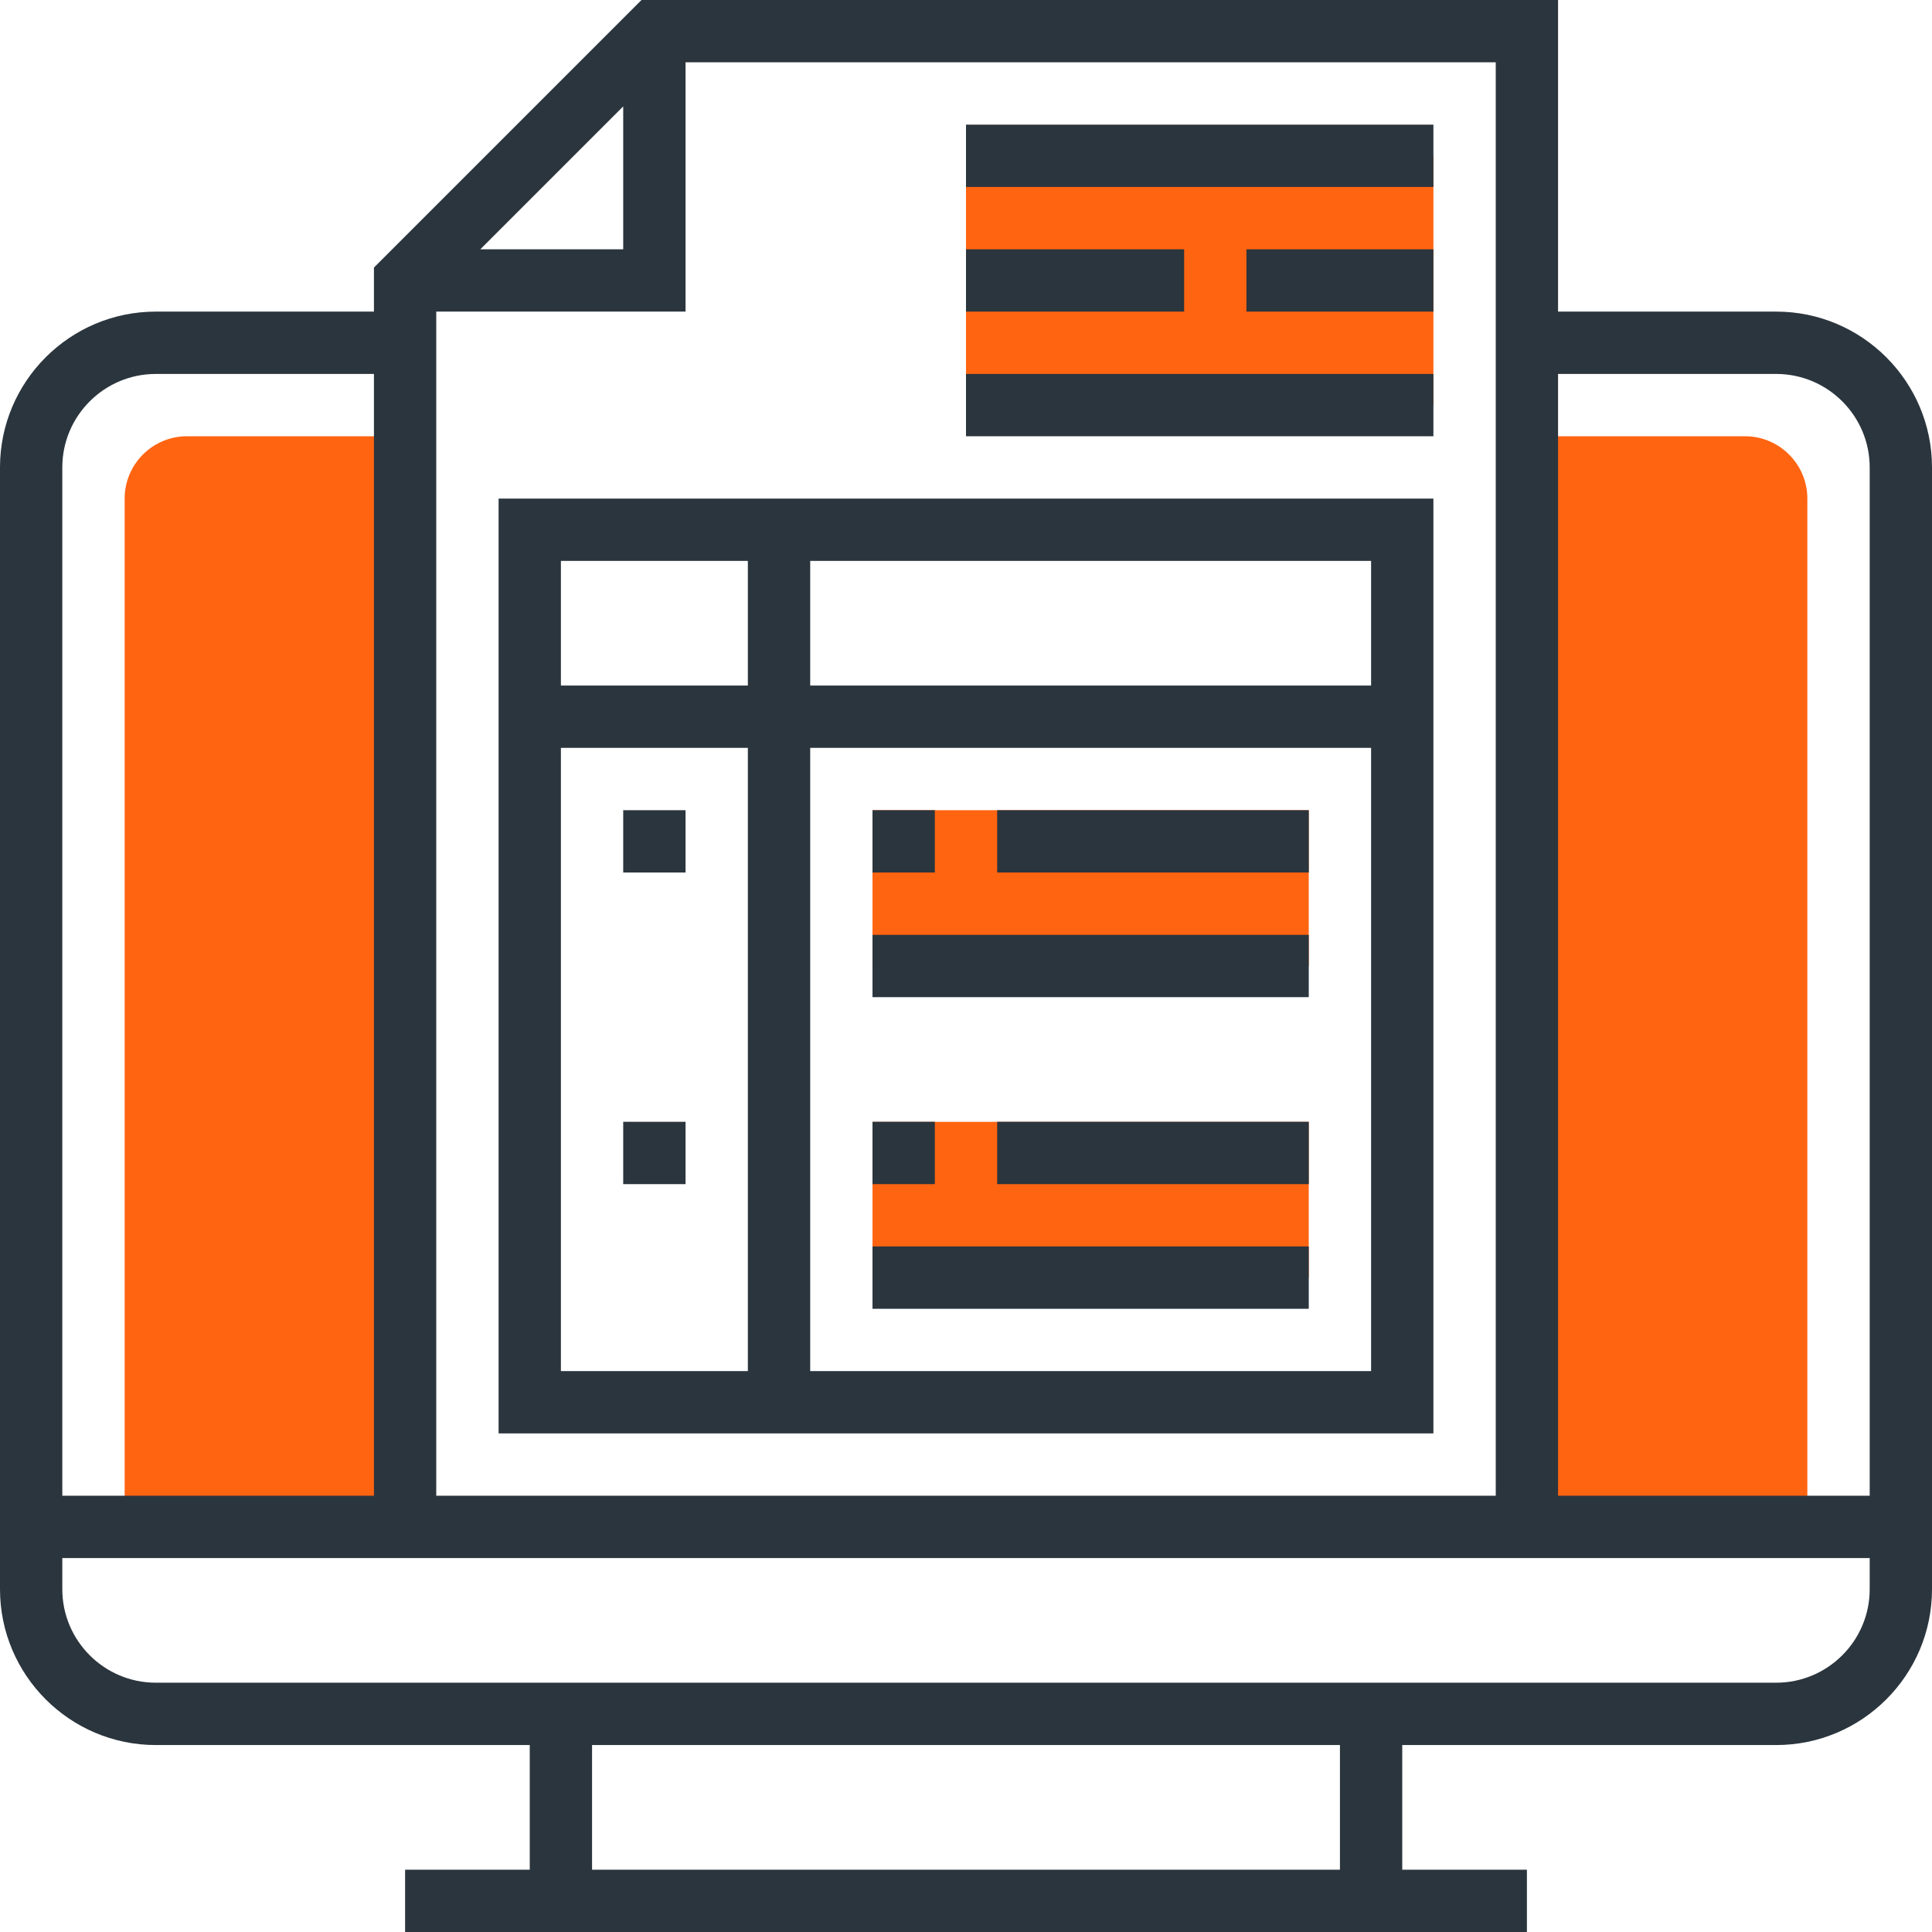 <svg width="56" height="56" viewBox="0 0 56 56" fill="none" xmlns="http://www.w3.org/2000/svg">
<path d="M28 4.516H41.548V11.742H28V4.516Z" fill="#FF6411"/>
<path d="M25.29 23.484H37.935V28H25.29V23.484Z" fill="#FF6411"/>
<path d="M25.29 32.517H37.935V37.033H25.29V32.517Z" fill="#FF6411"/>
<path d="M50.58 12.645H44.258V44.258H52.387V14.452C52.387 13.455 51.576 12.645 50.58 12.645Z" fill="#FF6411"/>
<path d="M5.419 12.645C4.423 12.645 3.613 13.455 3.613 14.452V44.258H11.742V12.645H5.419Z" fill="#FF6411"/>
<path d="M51.484 9.032H45.161V0H18.594L10.839 7.755V9.032H4.516C2.026 9.032 0 11.058 0 13.548V46.065C0 48.555 2.026 50.581 4.516 50.581H15.355V54.194H11.742V56H44.258V54.194H40.645V50.581H51.484C53.974 50.581 56 48.555 56 46.065V13.548C56 11.058 53.974 9.032 51.484 9.032ZM43.355 43.355H12.645V9.032H19.871V1.806H43.355V43.355ZM13.922 7.226L18.064 3.084V7.226H13.922ZM1.806 13.548C1.806 12.055 3.022 10.839 4.516 10.839H10.839V43.355H1.806V13.548ZM38.839 54.194H17.161V50.581H38.839V54.194ZM54.194 46.065C54.194 47.558 52.978 48.774 51.484 48.774H4.516C3.022 48.774 1.806 47.558 1.806 46.065V45.161H54.194V46.065ZM45.161 43.355V10.839H51.484C52.978 10.839 54.194 12.055 54.194 13.548V43.355H45.161Z" fill="#2B353D"/>
<path d="M14.452 41.548H41.548V14.452H14.452V41.548ZM16.258 21.677H21.677V39.742H16.258V21.677ZM23.484 39.742V21.677H39.742V39.742H23.484ZM39.742 19.871H23.484V16.258H39.742V19.871ZM21.677 16.258V19.871H16.258V16.258H21.677Z" fill="#2B353D"/>
<path d="M18.064 23.484H19.871V25.29H18.064V23.484Z" fill="#2B353D"/>
<path d="M25.29 23.484H27.097V25.29H25.29V23.484Z" fill="#2B353D"/>
<path d="M28.903 23.484H37.936V25.29H28.903V23.484Z" fill="#2B353D"/>
<path d="M25.29 27.097H37.935V28.903H25.29V27.097Z" fill="#2B353D"/>
<path d="M18.064 32.516H19.871V34.323H18.064V32.516Z" fill="#2B353D"/>
<path d="M25.29 32.516H27.097V34.323H25.29V32.516Z" fill="#2B353D"/>
<path d="M28.903 32.516H37.936V34.323H28.903V32.516Z" fill="#2B353D"/>
<path d="M25.29 36.129H37.935V37.936H25.29V36.129Z" fill="#2B353D"/>
<path d="M28 3.613H41.548V5.419H28V3.613Z" fill="#2B353D"/>
<path d="M28 7.226H34.323V9.032H28V7.226Z" fill="#2B353D"/>
<path d="M36.129 7.226H41.548V9.032H36.129V7.226Z" fill="#2B353D"/>
<path d="M28 10.839H41.548V12.645H28V10.839Z" fill="#2B353D"/>
</svg>

